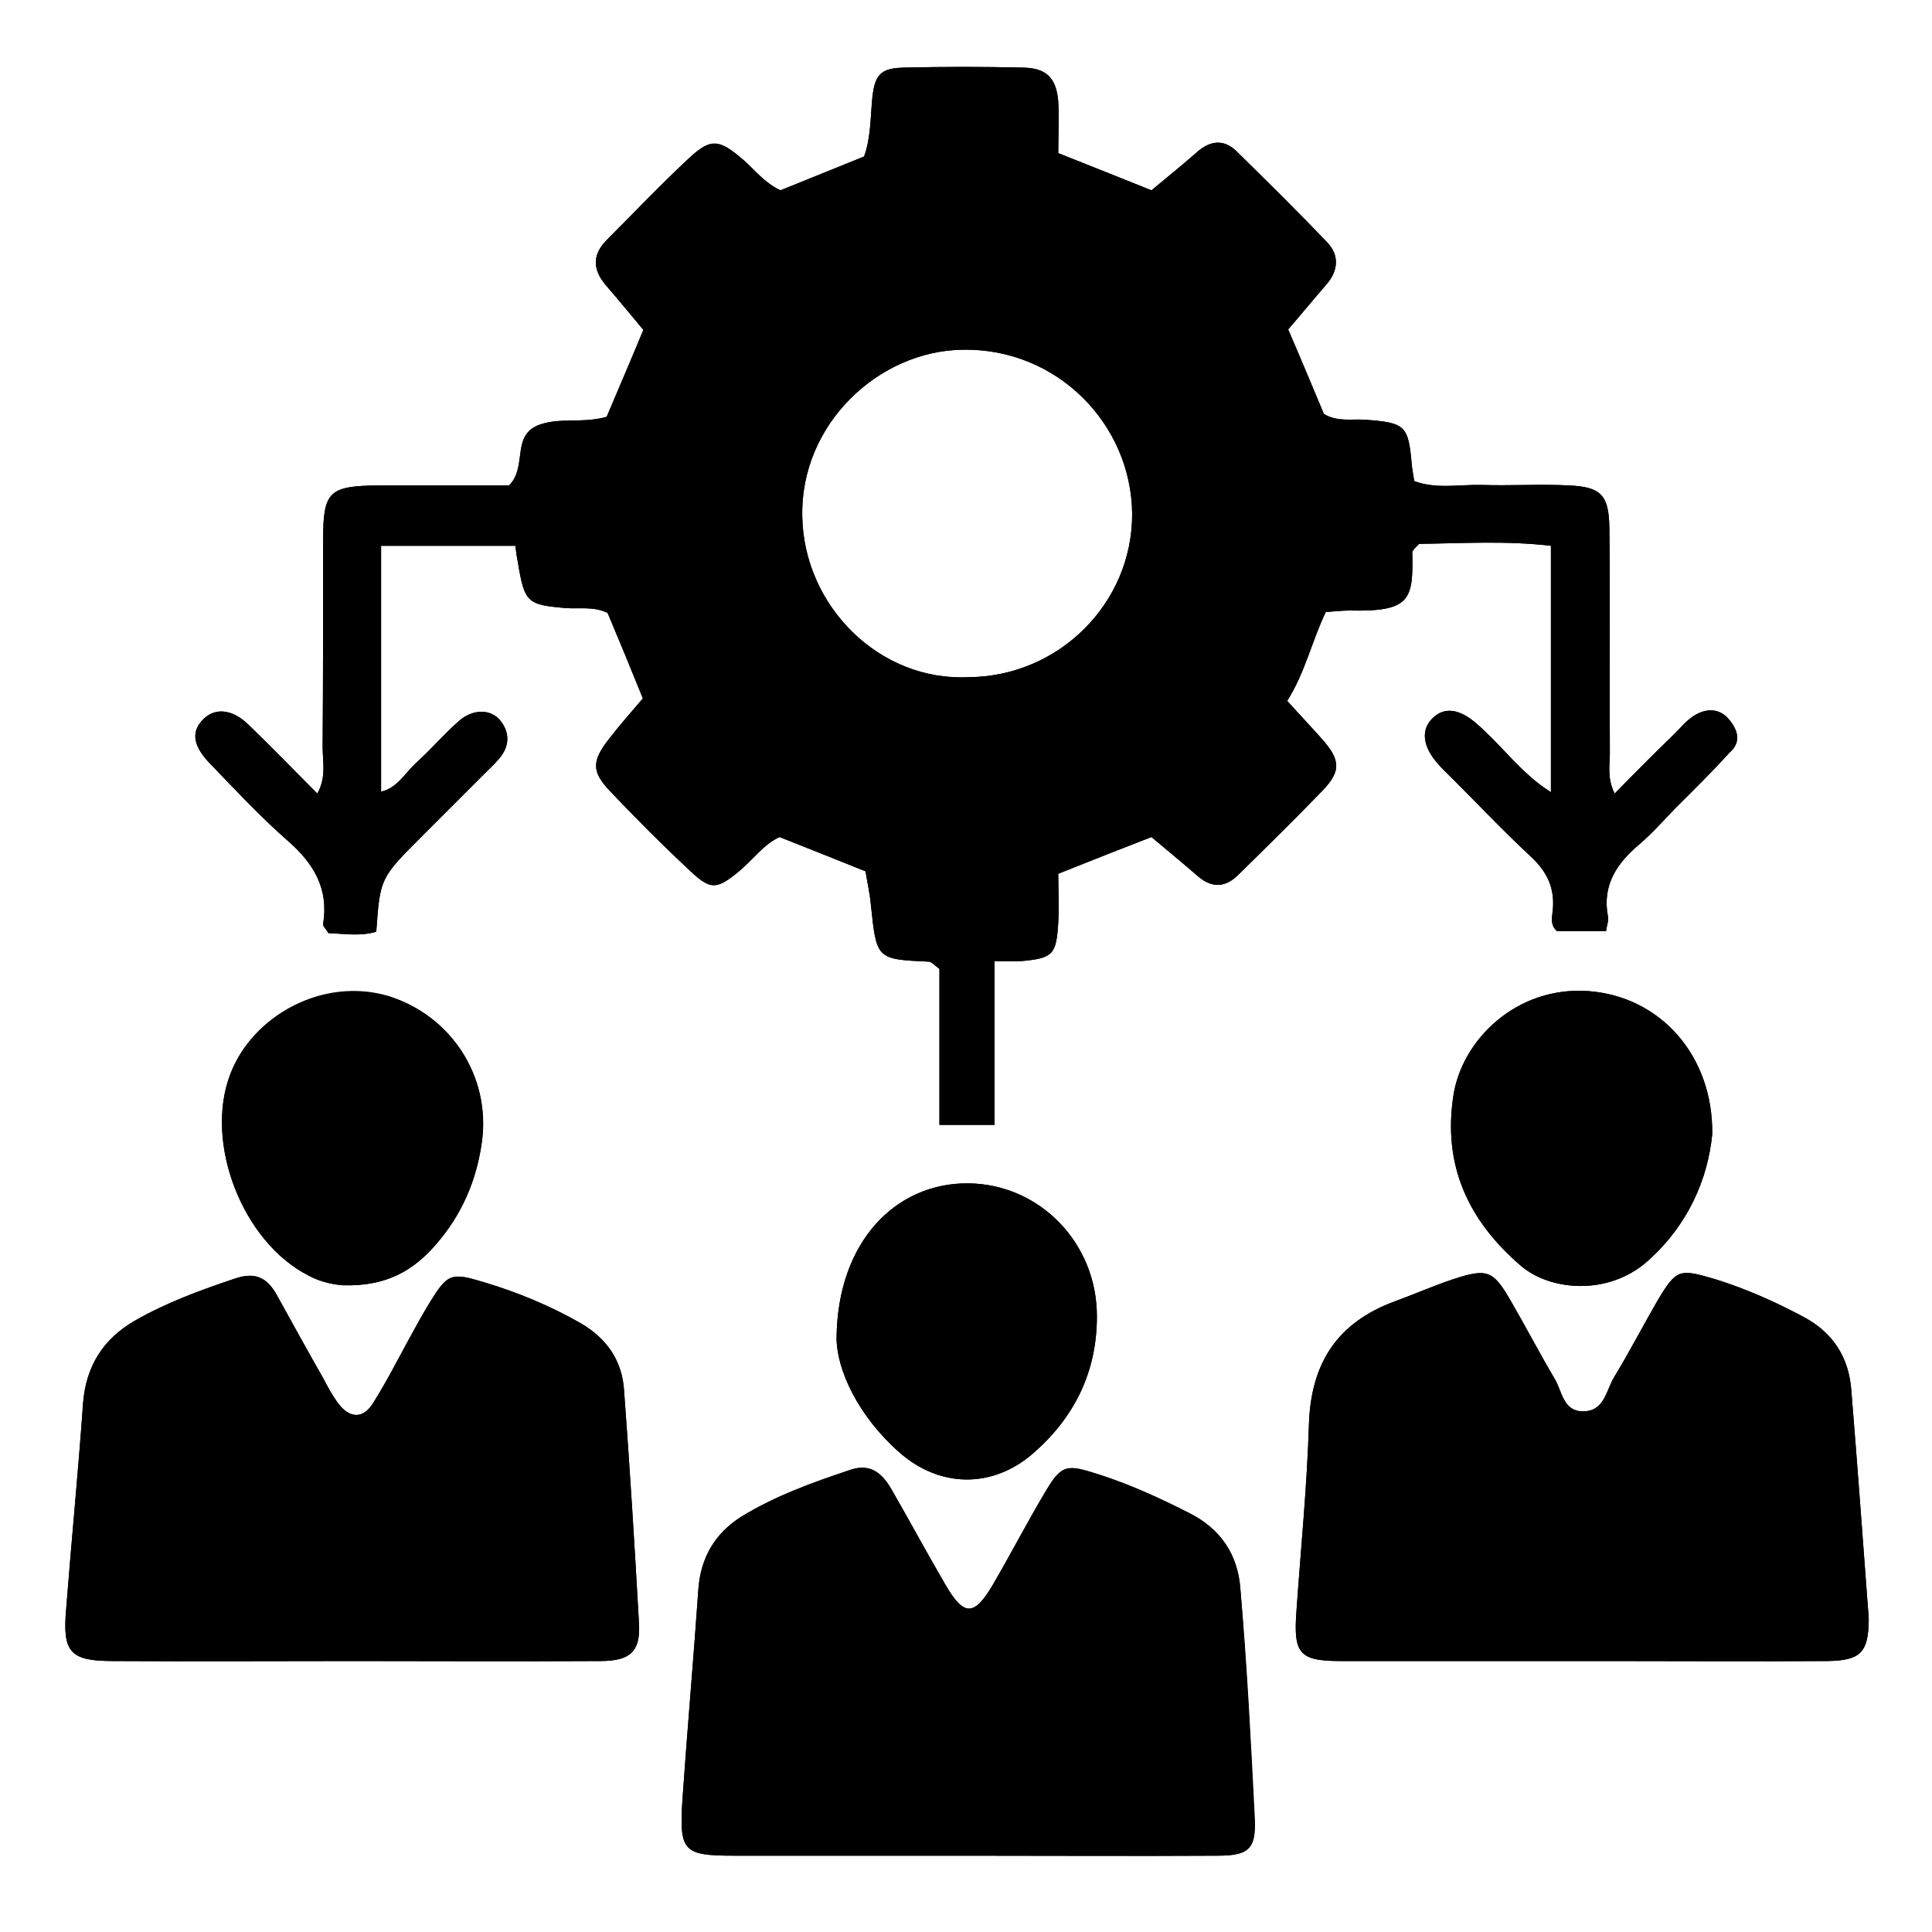 <?xml version="1.0" encoding="utf-8"?>
<!-- Generator: Adobe Illustrator 24.1.0, SVG Export Plug-In . SVG Version: 6.00 Build 0)  -->
<svg version="1.1" id="Layer_1" xmlns="http://www.w3.org/2000/svg" xmlns:xlink="http://www.w3.org/1999/xlink" x="0px" y="0px"
	 viewBox="0 0 400 400" style="enable-background:new 0 0 400 400;" xml:space="preserve">
<style type="text/css">
	.st0{fill:#FDFDFD;}
</style>
<g>
	<path d="M47.7,222.4c4.6-12,19.1-20.1,32.7-16.1c12.9,3.8,21.2,16.5,19.4,29.9c-1.1,8.2-4.2,15.3-9.5,21.4
		c-4.5,5.2-10,8.8-19.4,8.5c-1-0.1-4.1-0.4-7-2C50.2,257.2,42.2,236.6,47.7,222.4z"/>
	<path d="M132.3,336.2c0.3,5.7-1.8,7.7-8,7.7c-17.1,0.1-34.3,0-51.4,0c-16.5,0-33,0.1-49.5,0c-8.9,0-10.5-1.8-9.7-10.8
		c1.1-14.2,2.5-28.4,3.5-42.6c0.6-7.6,4.1-13.2,10.6-17c6.6-3.8,13.7-6.4,20.9-8.8c4.1-1.4,6.6-0.2,8.6,3.4
		c3.2,5.8,6.4,11.6,9.7,17.4c0.9,1.7,1.8,3.4,2.9,4.9c2.4,3.3,5.3,3.5,7.4,0c2.7-4.3,5-8.8,7.4-13.2c1.4-2.5,2.7-5,4.2-7.4
		c3.8-6.2,4.5-6.4,11.4-4.3c7,2.1,13.7,4.9,20,8.5c5.3,3.1,8.5,7.7,8.9,13.8C130.4,303.9,131.4,320,132.3,336.2z"/>
	<path d="M173.2,277c0.2-20,12.3-32.1,27.2-32c14.9,0.1,26.8,12.4,26.7,27.6c0,11.5-4.7,20.9-13.2,28.3c-8.4,7.3-19.3,7.2-27.7-0.2
		C177.7,293.2,173.2,283.7,173.2,277z"/>
	<path d="M259.8,376.4c0.3,6.4-1.2,7.8-7.8,7.8c-17.1,0.1-34.3,0-51.4,0c-16.2,0-32.4,0-48.6,0c-10.6,0-11.4-0.9-10.7-11.7
		c1-14.5,2.3-29.1,3.3-43.6c0.5-6.5,3.5-11.5,8.9-14.9c7-4.3,14.8-7.1,22.6-9.7c4.2-1.4,6.6,0.8,8.5,4.1c3.8,6.6,7.4,13.3,11.2,19.8
		c3.8,6.5,5.9,6.4,9.7,0c3.8-6.5,7.3-13.3,11.2-19.8c2.9-4.8,4.1-5.2,9.3-3.6c7,2.1,13.6,5.1,20.1,8.4c6.7,3.3,10.2,8.8,10.7,15.7
		C258.2,344.7,259,360.6,259.8,376.4z"/>
	<path d="M354.5,234.8c-0.9,9.3-5,18.9-13.5,26.4c-8.1,7.1-20.1,6.1-26.2,0.8c-10.8-9.3-16.1-20.7-13.9-35.1
		c1.7-11.5,13-22.8,28-21.7C343.7,206.3,354.7,218.5,354.5,234.8z"/>
	<path d="M358.1,149.1c-1.9-2.4-4.5-2.5-6.9-1.2c-1.9,1-3.3,2.9-4.9,4.4c-4,3.9-7.9,7.8-12,12c-1.6-3.2-1-5.8-1-8.3
		c-0.1-15.6,0.1-31.1-0.1-46.7c-0.1-6.8-1.7-8.5-8.4-8.8c-6-0.3-12.1,0.1-18.1-0.1c-4.6-0.1-9.4,0.9-13.9-0.8
		c-0.2-1.4-0.4-2.3-0.5-3.3c-0.7-8.2-1.3-8.8-9.7-9.4c-2.8-0.2-5.7,0.5-8.5-1.2c-2.4-5.7-4.8-11.5-7.4-17.5c2.7-3.1,5.3-6.3,8-9.4
		c2.4-2.8,2.6-6,0.1-8.6c-6.1-6.4-12.5-12.7-18.8-18.9c-2.8-2.7-5.7-2.1-8.4,0.4c-3.1,2.7-6.2,5.2-9.2,7.7
		c-6.7-2.7-12.8-5.1-19.3-7.7c0-3.7,0.2-7.2,0-10.7c-0.4-4.8-2.4-6.9-7.2-7c-8.3-0.2-16.5-0.2-24.8,0c-4.8,0.1-6,1.5-6.5,6.3
		c-0.4,4.1-0.3,8.2-1.7,12.1c-6,2.4-11.8,4.8-17.3,7c-3.4-1.6-5.3-4.2-7.7-6.3c-5-4.3-6.7-4.6-11.3-0.3
		c-5.8,5.4-11.3,11.2-16.9,16.8c-3,3-3.1,6-0.4,9.3c2.7,3.1,5.3,6.3,7.9,9.4c-2.6,6.3-5.2,12.3-7.6,18c-5,1.4-9.5,0.1-13.8,1.6
		c-6.1,2.1-2.5,8.7-6.4,12.6c-8.6,0-17.7,0-26.9,0c-10.4,0.1-11.6,1.2-11.6,11.3c0,14.3,0,28.6-0.1,42.9c0,3,0.8,6.2-1.1,9.6
		c-4.9-4.9-9.5-9.7-14.3-14.3c-3.3-3.2-6.8-3.5-9.2-1.2c-2.6,2.5-2.4,5.4,1.1,9.1c5.3,5.5,10.5,11.1,16.2,16.1
		c5.4,4.7,8.6,9.9,7.4,17.3c-0.1,0.5,0.6,1,1.1,1.9c3.2,0.1,6.6,0.7,9.9-0.3c0.8-11.1,0.8-11.1,9.4-19.7c4.3-4.3,8.5-8.5,12.8-12.8
		c1.1-1.1,2.3-2.2,3.3-3.4c2.1-2.5,2.2-5.3,0.2-7.8c-1.9-2.4-5.6-2.5-8.5,0c-3.1,2.7-5.8,5.9-8.9,8.7c-2.3,2.1-4,5.3-7.3,6V113h27.8
		c0.2,1.5,0.3,2.4,0.5,3.3c1.4,8.5,1.9,8.9,10,9.6c2.8,0.2,5.7-0.4,8.6,1c2.4,5.7,4.8,11.5,7.3,17.7c-2.3,2.7-4.8,5.5-7.1,8.5
		c-3.5,4.5-3.5,6.7,0.3,10.7c5.5,5.8,11.1,11.4,16.9,16.8c4,3.7,5.3,3.5,9.8-0.2c2.9-2.4,5.1-5.6,8.4-7.1c6.3,2.5,12.1,4.8,17.8,7.1
		c0.4,2.5,0.9,4.6,1.1,6.9c1.2,11.3,1.1,11.3,12,11.8c0.5,0,1,0.6,2.2,1.5v32.3h11.4v-33.9c2.3,0,3.9,0.1,5.4,0
		c6.7-0.6,7.4-1.3,7.8-8c0.2-3.4,0-6.9,0-10.1c7-2.8,13.1-5.2,19.3-7.6c3.3,2.8,6.5,5.4,9.6,8.1c2.9,2.5,5.7,2.4,8.4-0.3
		c5.9-5.8,11.8-11.6,17.5-17.5c3.8-4,3.6-6.3-0.2-10.6c-2.3-2.6-4.7-5.1-7.2-7.9c3.7-5.8,5.1-12.4,8-18.4c1.8-0.1,3.3-0.3,4.9-0.3
		c12.7,0.3,13.2-2.3,13-12c0-0.5,0.7-1,1.4-1.8c8.8-0.1,17.9-0.7,27.3,0.4v51c-6-3.7-10.1-9.6-15.3-14.1c-3.6-3.2-6.8-3.6-9.2-1.2
		c-2.4,2.3-2.1,5.7,0.9,9.2c1,1.2,2.2,2.3,3.3,3.4c5.4,5.4,10.6,10.9,16.2,16.1c3.3,3.1,4.9,6.4,4.5,10.9c-0.1,1.4-0.7,3.2,0.9,4.5
		h10.1c0.2-1.3,0.6-2.2,0.4-3.1c-1.2-6.4,1.8-10.9,6.4-14.8c2.7-2.3,5-4.9,7.4-7.4c3.8-3.8,7.7-7.6,11.3-11.6
		C360.6,153.7,359.8,151.2,358.1,149.1z M200.5,140.2c-18.5,0.9-34.1-14.8-34.4-33.3c-0.4-19.1,15.8-34.3,33.3-34.5
		c19.5-0.3,34.8,15.4,35,33.9C234.5,124.9,219.2,140.1,200.5,140.2z"/>
	<path d="M386.9,335.5c-0.1,6.6-1.7,8.3-8.5,8.4c-15.2,0.1-30.5,0-45.7,0H327c-16.5,0-33,0-49.5,0c-8.5,0-9.7-1.6-9.1-10.1
		c0.9-13,2.2-25.9,2.6-38.9c0.4-12.6,5.8-21,17.6-25.4c4.1-1.5,8.2-3.3,12.4-4.7c6.8-2.2,8.1-1.8,11.6,4.2
		c3.2,5.5,6.1,11.1,9.3,16.5c1.5,2.5,1.7,6.6,5.7,6.7c4.6,0.1,4.9-4.3,6.6-7.1c3.1-5.1,5.9-10.5,8.9-15.7c4-6.7,4.5-6.8,12.2-4.5
		c6.4,2,12.4,4.7,18.2,7.8c6.1,3.3,9.3,8.4,9.8,15.2c1.2,14.8,2.3,29.7,3.4,44.5C386.8,333.6,386.9,334.6,386.9,335.5z"/>
	<path d="M358.1,149.1c-1.9-2.4-4.5-2.5-6.9-1.2c-1.9,1-3.3,2.9-4.9,4.4c-4,3.9-7.9,7.8-12,12c-1.6-3.2-1-5.8-1-8.3
		c-0.1-15.6,0.1-31.1-0.1-46.7c-0.1-6.8-1.7-8.5-8.4-8.8c-6-0.3-12.1,0.1-18.1-0.1c-4.6-0.1-9.4,0.9-13.9-0.8
		c-0.2-1.4-0.4-2.3-0.5-3.3c-0.7-8.2-1.3-8.8-9.7-9.4c-2.8-0.2-5.7,0.5-8.5-1.2c-2.4-5.7-4.8-11.5-7.4-17.5c2.7-3.1,5.3-6.3,8-9.4
		c2.4-2.8,2.6-6,0.1-8.6c-6.1-6.4-12.5-12.7-18.8-18.9c-2.8-2.7-5.7-2.1-8.4,0.4c-3.1,2.7-6.2,5.2-9.2,7.7
		c-6.7-2.7-12.8-5.1-19.3-7.7c0-3.7,0.2-7.2,0-10.7c-0.4-4.8-2.4-6.9-7.2-7c-8.3-0.2-16.5-0.2-24.8,0c-4.8,0.1-6,1.5-6.5,6.3
		c-0.4,4.1-0.3,8.2-1.7,12.1c-6,2.4-11.8,4.8-17.3,7c-3.4-1.6-5.3-4.2-7.7-6.3c-5-4.3-6.7-4.6-11.3-0.3
		c-5.8,5.4-11.3,11.2-16.9,16.8c-3,3-3.1,6-0.4,9.3c2.7,3.1,5.3,6.3,7.9,9.4c-2.6,6.3-5.2,12.3-7.6,18c-5,1.4-9.5,0.1-13.8,1.6
		c-6.1,2.1-2.5,8.7-6.4,12.6c-8.6,0-17.7,0-26.9,0c-10.4,0.1-11.6,1.2-11.6,11.3c0,14.3,0,28.6-0.1,42.9c0,3,0.8,6.2-1.1,9.6
		c-4.9-4.9-9.5-9.7-14.3-14.3c-3.3-3.2-6.8-3.5-9.2-1.2c-2.6,2.5-2.4,5.4,1.1,9.1c5.3,5.5,10.5,11.1,16.2,16.1
		c5.4,4.7,8.6,9.9,7.4,17.3c-0.1,0.5,0.6,1,1.1,1.9c3.2,0.1,6.6,0.7,9.9-0.3c0.8-11.1,0.8-11.1,9.4-19.7c4.3-4.3,8.5-8.5,12.8-12.8
		c1.1-1.1,2.3-2.2,3.3-3.4c2.1-2.5,2.2-5.3,0.2-7.8c-1.9-2.4-5.6-2.5-8.5,0c-3.1,2.7-5.8,5.9-8.9,8.7c-2.3,2.1-4,5.3-7.3,6V113h27.8
		c0.2,1.5,0.3,2.4,0.5,3.3c1.4,8.5,1.9,8.9,10,9.6c2.8,0.2,5.7-0.4,8.6,1c2.4,5.7,4.8,11.5,7.3,17.7c-2.3,2.7-4.8,5.5-7.1,8.5
		c-3.5,4.5-3.5,6.7,0.3,10.7c5.5,5.8,11.1,11.4,16.9,16.8c4,3.7,5.3,3.5,9.8-0.2c2.9-2.4,5.1-5.6,8.4-7.1c6.3,2.5,12.1,4.8,17.8,7.1
		c0.4,2.5,0.9,4.6,1.1,6.9c1.2,11.3,1.1,11.3,12,11.8c0.5,0,1,0.6,2.2,1.5v32.3h11.4v-33.9c2.3,0,3.9,0.1,5.4,0
		c6.7-0.6,7.4-1.3,7.8-8c0.2-3.4,0-6.9,0-10.1c7-2.8,13.1-5.2,19.3-7.6c3.3,2.8,6.5,5.4,9.6,8.1c2.9,2.5,5.7,2.4,8.4-0.3
		c5.9-5.8,11.8-11.6,17.5-17.5c3.8-4,3.6-6.3-0.2-10.6c-2.3-2.6-4.7-5.1-7.2-7.9c3.7-5.8,5.1-12.4,8-18.4c1.8-0.1,3.3-0.3,4.9-0.3
		c12.7,0.3,13.2-2.3,13-12c0-0.5,0.7-1,1.4-1.8c8.8-0.1,17.9-0.7,27.3,0.4v51c-6-3.7-10.1-9.6-15.3-14.1c-3.6-3.2-6.8-3.6-9.2-1.2
		c-2.4,2.3-2.1,5.7,0.9,9.2c1,1.2,2.2,2.3,3.3,3.4c5.4,5.4,10.6,10.9,16.2,16.1c3.3,3.1,4.9,6.4,4.5,10.9c-0.1,1.4-0.7,3.2,0.9,4.5
		h10.1c0.2-1.3,0.6-2.2,0.4-3.1c-1.2-6.4,1.8-10.9,6.4-14.8c2.7-2.3,5-4.9,7.4-7.4c3.8-3.8,7.7-7.6,11.3-11.6
		C360.6,153.7,359.8,151.2,358.1,149.1z M200.5,140.2c-18.5,0.9-34.1-14.8-34.4-33.3c-0.4-19.1,15.8-34.3,33.3-34.5
		c19.5-0.3,34.8,15.4,35,33.9C234.5,124.9,219.2,140.1,200.5,140.2z"/>
	<path d="M386.9,335.5c-0.1,6.6-1.7,8.3-8.5,8.4c-15.2,0.1-30.5,0-45.7,0H327c-16.5,0-33,0-49.5,0c-8.5,0-9.7-1.6-9.1-10.1
		c0.9-13,2.2-25.9,2.6-38.9c0.4-12.6,5.8-21,17.6-25.4c4.1-1.5,8.2-3.3,12.4-4.7c6.8-2.2,8.1-1.8,11.6,4.2
		c3.2,5.5,6.1,11.1,9.3,16.5c1.5,2.5,1.7,6.6,5.7,6.7c4.6,0.1,4.9-4.3,6.6-7.1c3.1-5.1,5.9-10.5,8.9-15.7c4-6.7,4.5-6.8,12.2-4.5
		c6.4,2,12.4,4.7,18.2,7.8c6.1,3.3,9.3,8.4,9.8,15.2c1.2,14.8,2.3,29.7,3.4,44.5C386.8,333.6,386.9,334.6,386.9,335.5z"/>
	<path d="M252,384.2c-17.1,0.1-34.3,0-51.4,0c-16.2,0-32.4,0-48.6,0c-10.6,0-11.4-0.9-10.7-11.7c1-14.5,2.3-29.1,3.3-43.6
		c0.5-6.5,3.5-11.5,8.9-14.9c7-4.3,14.8-7.1,22.6-9.7c4.2-1.4,6.6,0.8,8.5,4.1c3.8,6.6,7.4,13.3,11.2,19.8c3.8,6.5,5.9,6.4,9.7,0
		c3.8-6.5,7.3-13.3,11.2-19.8c2.9-4.8,4.1-5.2,9.3-3.6c7,2.1,13.6,5.1,20.1,8.4c6.7,3.3,10.2,8.8,10.7,15.7
		c1.3,15.8,2.1,31.6,2.9,47.5C260.1,382.8,258.6,384.2,252,384.2z"/>
	<path d="M124.3,343.9c-17.1,0.1-34.3,0-51.4,0c-16.5,0-33,0.1-49.5,0c-8.9,0-10.5-1.8-9.7-10.8c1.1-14.2,2.5-28.4,3.5-42.6
		c0.6-7.6,4.1-13.2,10.6-17c6.6-3.8,13.7-6.4,20.9-8.8c4.1-1.4,6.6-0.2,8.6,3.4c3.2,5.8,6.4,11.6,9.7,17.4c0.9,1.7,1.8,3.4,2.9,4.9
		c2.4,3.3,5.3,3.5,7.4,0c2.7-4.3,5-8.8,7.4-13.2c1.4-2.5,2.7-5,4.2-7.4c3.8-6.2,4.5-6.4,11.4-4.3c7,2.1,13.7,4.9,20,8.5
		c5.3,3.1,8.5,7.7,8.9,13.8c1.2,16.1,2.2,32.3,3.1,48.4C132.6,341.9,130.5,343.9,124.3,343.9z"/>
	<path d="M354.5,234.8c-0.9,9.3-5,18.9-13.5,26.4c-8.1,7.1-20.1,6.1-26.2,0.8c-10.8-9.3-16.1-20.7-13.9-35.1
		c1.7-11.5,13-22.8,28-21.7C343.7,206.3,354.7,218.5,354.5,234.8z"/>
	<path d="M99.8,236.2c-1.1,8.2-4.2,15.3-9.5,21.4c-4.5,5.2-10,8.8-19.4,8.5c-1-0.1-4.1-0.4-7-2c-13.7-7-21.7-27.6-16.2-41.8
		c4.6-12,19.1-20.1,32.7-16.1C93.2,210.2,101.5,222.8,99.8,236.2z"/>
	<path d="M227.1,272.6c0,11.5-4.7,20.9-13.2,28.3c-8.4,7.3-19.3,7.2-27.7-0.2c-8.5-7.5-12.9-17-13-23.7c0.2-20,12.3-32.1,27.2-32
		C215.2,245.1,227.1,257.4,227.1,272.6z"/>
</g>
</svg>
